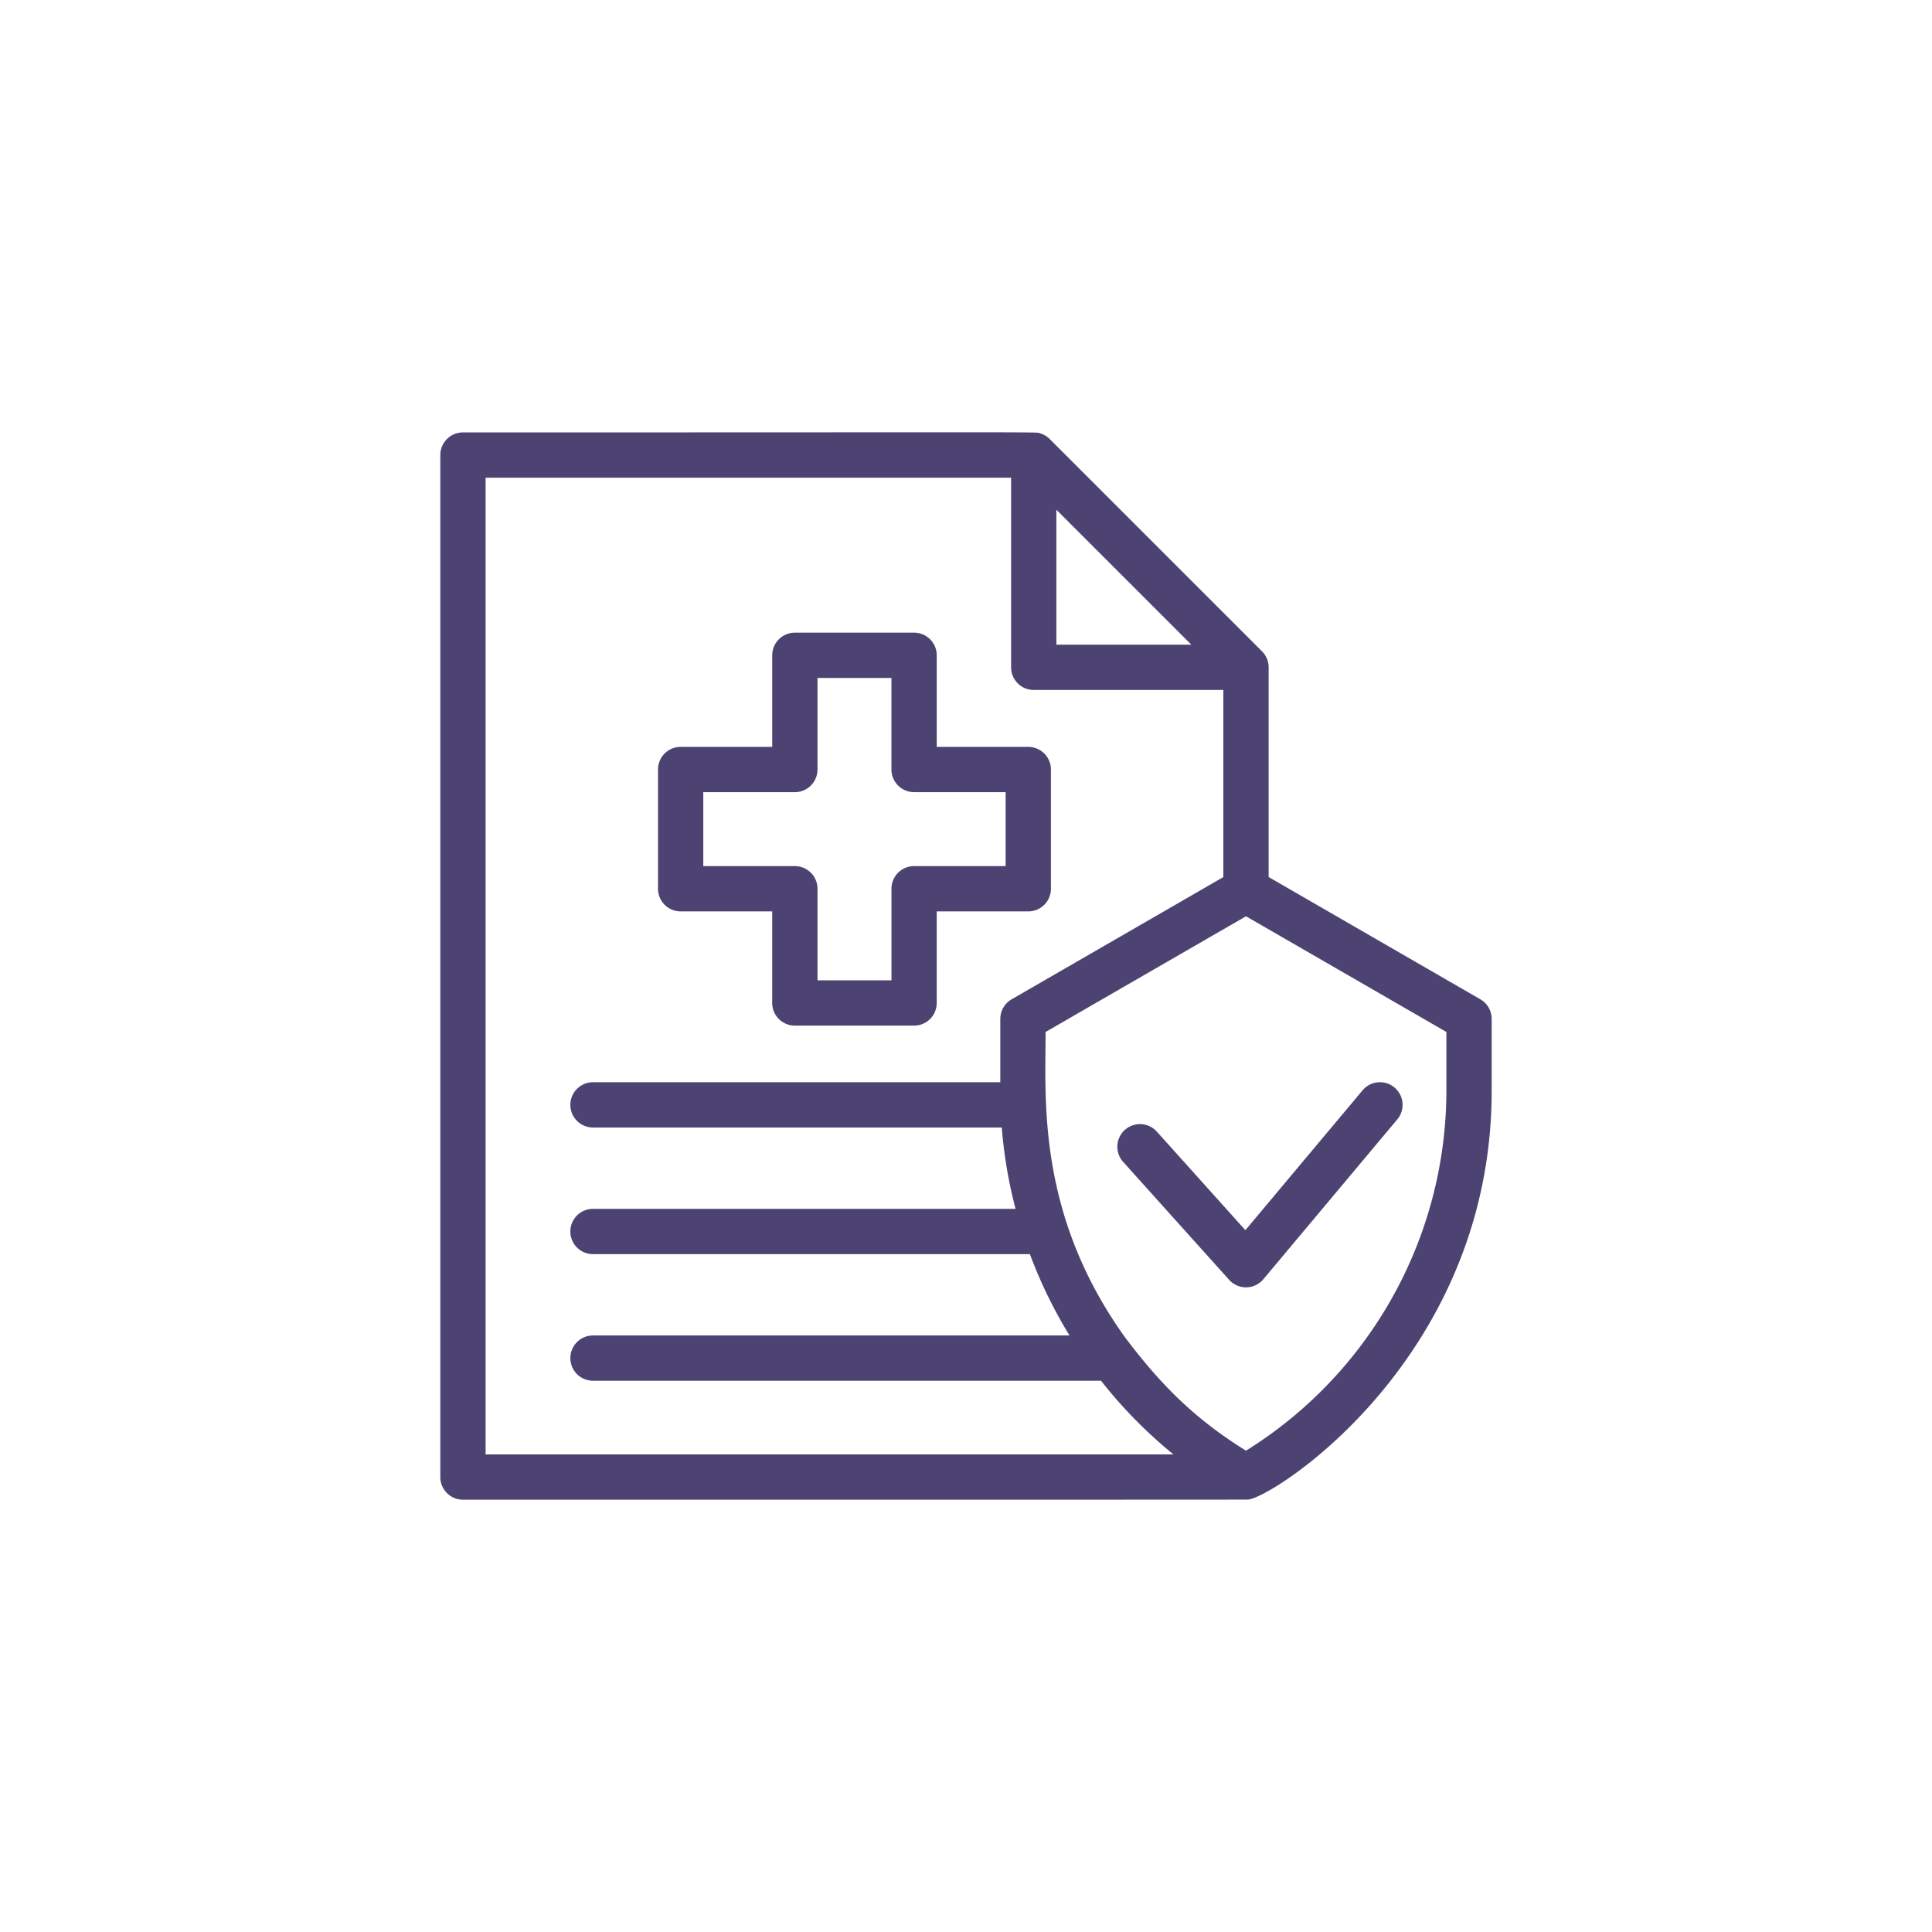 <svg xmlns="http://www.w3.org/2000/svg" viewBox="0 0 512 512"><title>Icon</title><path d="M180.379,241.532h24.263V265.8a6,6,0,0,0,6,6h31.6a6,6,0,0,0,6-6V241.532h24.263a6,6,0,0,0,6-6v-31.6a6,6,0,0,0-6-6H248.246V173.664a6,6,0,0,0-6-6h-31.6a6,6,0,0,0-6,6v24.264H180.379a6,6,0,0,0-6,6v31.6A6,6,0,0,0,180.379,241.532Zm6-31.6h24.263a6,6,0,0,0,6-6V179.664h19.6v24.264a6,6,0,0,0,6,6h24.263v19.6H242.246a6,6,0,0,0-6,6V259.8h-19.6V235.532a6,6,0,0,0-6-6H186.379Z" fill="#4c4372"/><path d="M392.31,264.825l-56.11-32.4v-55.58a5.981,5.981,0,0,0-1.76-4.24l-56.25-56.25a5.868,5.868,0,0,0-2.5-1.5c-1.331-.431,8.416-.26-153-.26a6,6,0,0,0-6,6v270.84a6,6,0,0,0,6,6c.421,0,207.651.017,208.07-.03,6.747-.562,64.55-37.607,64.55-108.36v-19.02A5.989,5.989,0,0,0,392.31,264.825ZM279.95,135.085l35.76,35.76H279.95ZM128.69,385.435V126.6H267.95v50.25a6,6,0,0,0,6,6H324.2v49.58l-56.11,32.4a5.989,5.989,0,0,0-3,5.2V286.8H157.15a6,6,0,0,0,0,12H265.48a123.407,123.407,0,0,0,3.65,21.56H157.15a6,6,0,1,0,0,12H272.93a124.447,124.447,0,0,0,10.5,21.55H157.15a6,6,0,1,0,0,12H291.78a123.954,123.954,0,0,0,19.2,19.53Zm254.62-96.39a112.558,112.558,0,0,1-53.11,95.4c-14.145-8.763-23.039-18.1-32.05-30.03-23.428-32.664-21.06-63.1-21.06-80.93,54.092-31.231,45.107-26.044,53.11-30.66,7.888,4.549-1.364-.792,53.11,30.66Z" fill="#4c4372"/><path d="M306.539,299.858a6,6,0,0,0-8.925,8.021l28.123,31.292a6,6,0,0,0,9.061-.158l35.5-42.363a6,6,0,0,0-9.2-7.707l-31.061,37.065Z" fill="#4c4372"/></svg>